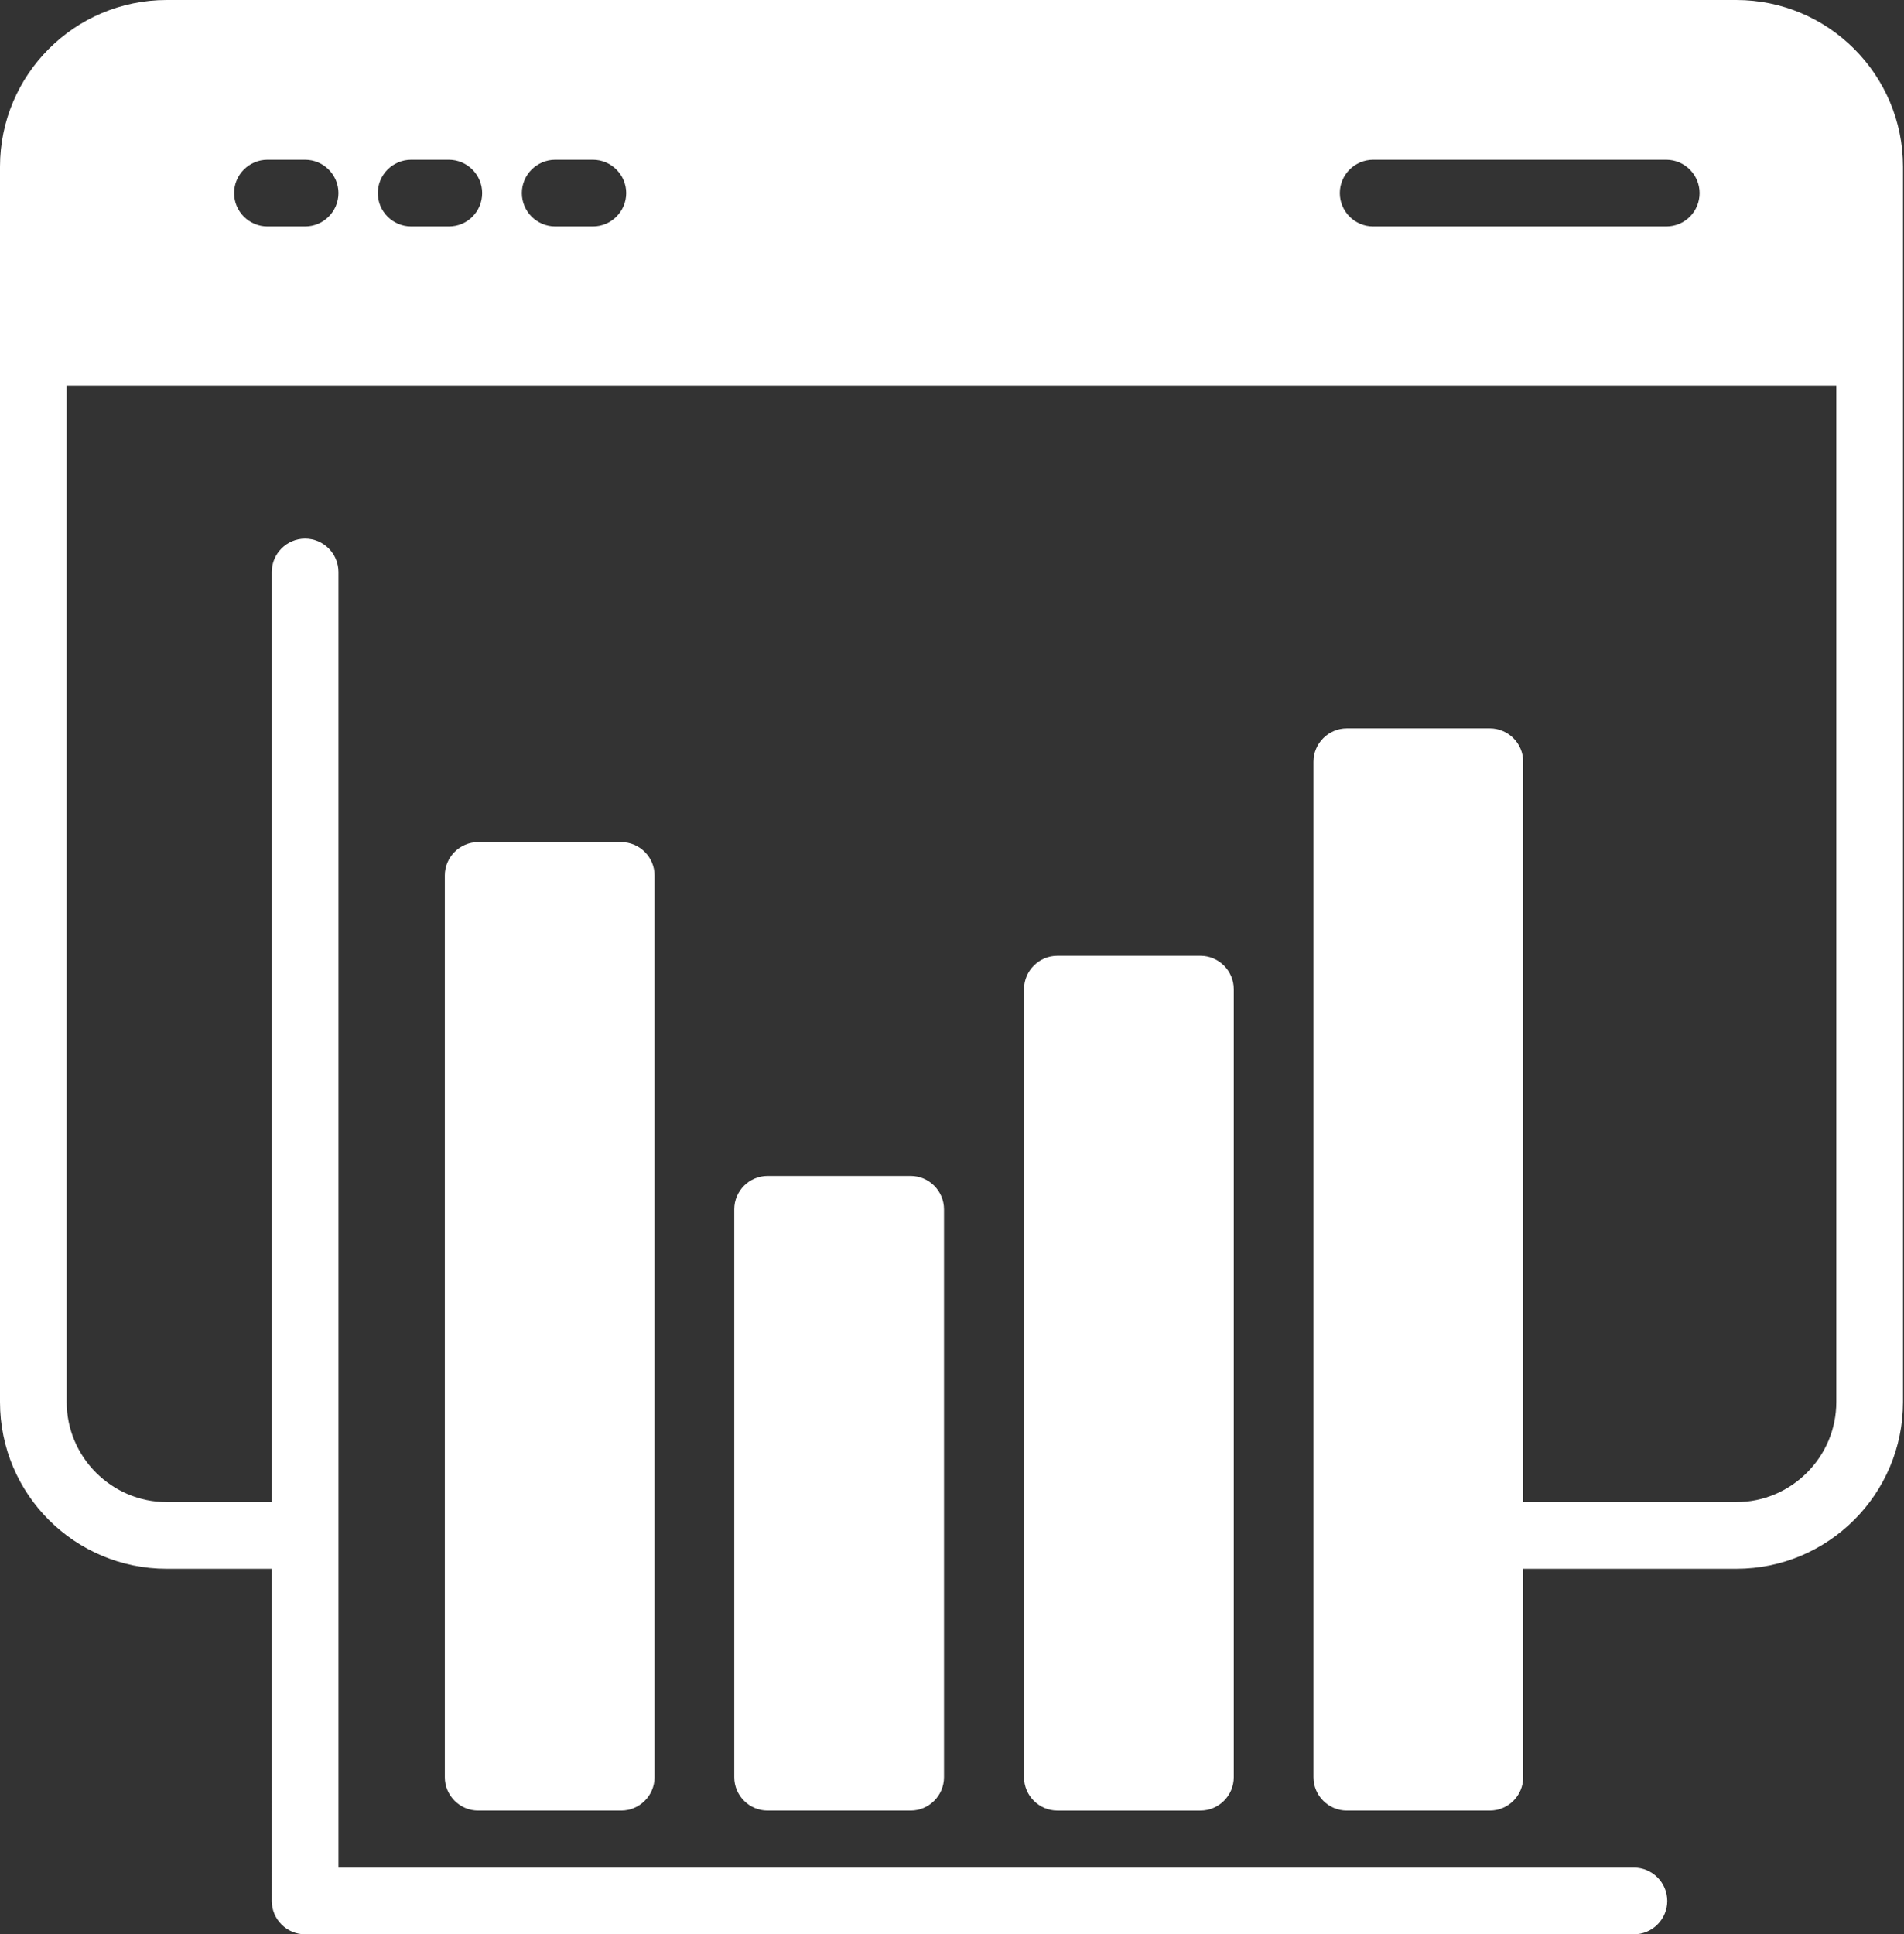 <?xml version="1.0" encoding="UTF-8" standalone="no"?><svg xmlns="http://www.w3.org/2000/svg" xmlns:xlink="http://www.w3.org/1999/xlink" fill="#ffffff" height="58" preserveAspectRatio="xMidYMid meet" version="1" viewBox="3.0 3.0 57.1 58.0" width="57.1" zoomAndPan="magnify"><rect x="3.0" y="3.0" width="57.1" height="58.0" fill="#333333" stroke="none"/><g id="change1_1"><path d="M17.34,28.25c-0.55,0-1,0.45-1,1v27.04c0,0.55,0.45,1,1,1h4.29c0.55,0,1-0.45,1-1V29.25c0-0.55-0.45-1-1-1H17.34z"/><path d="M26.02,38.26c-0.55,0-1,0.45-1,1v17.03c0,0.55,0.45,1,1,1h4.29c0.55,0,1-0.45,1-1V39.26c0-0.55-0.45-1-1-1H26.02z"/><path d="M34.71,31.66c-0.55,0-1,0.45-1,1v23.63c0,0.55,0.45,1,1,1H39c0.55,0,1-0.45,1-1V32.66c0-0.55-0.45-1-1-1H34.71z"/><path d="M55.07,3H8C5.24,3,3,5.24,3,8v37.04c0,2.76,2.24,5,5,5h3.15V60c0,0.55,0.45,1,1,1H52c0.55,0,1-0.45,1-1s-0.45-1-1-1H13.15 V20.15c0-0.55-0.45-1-1-1s-1,0.45-1,1v27.89H8c-1.65,0-3-1.35-3-3V14.57h53.07v30.47c0,1.65-1.35,3-3,3h-6.39v-22.2 c0-0.55-0.45-1-1-1h-4.29c-0.55,0-1,0.45-1,1v30.45c0,0.55,0.45,1,1,1h4.29c0.55,0,1-0.45,1-1v-6.25h6.39c2.76,0,5-2.24,5-5V8 C60.07,5.24,57.83,3,55.07,3z M12.15,9.79h-1.13c-0.55,0-1-0.45-1-1s0.45-1,1-1h1.13c0.55,0,1,0.45,1,1S12.7,9.79,12.15,9.79z M16.46,9.79h-1.13c-0.55,0-1-0.45-1-1s0.45-1,1-1h1.13c0.55,0,1,0.45,1,1S17.02,9.79,16.46,9.79z M20.78,9.79h-1.13 c-0.55,0-1-0.45-1-1s0.45-1,1-1h1.13c0.55,0,1,0.45,1,1S21.33,9.79,20.78,9.79z M52.97,9.79h-8.79c-0.55,0-1-0.45-1-1s0.45-1,1-1 h8.79c0.55,0,1,0.45,1,1S53.53,9.79,52.97,9.79z"/></g></svg>